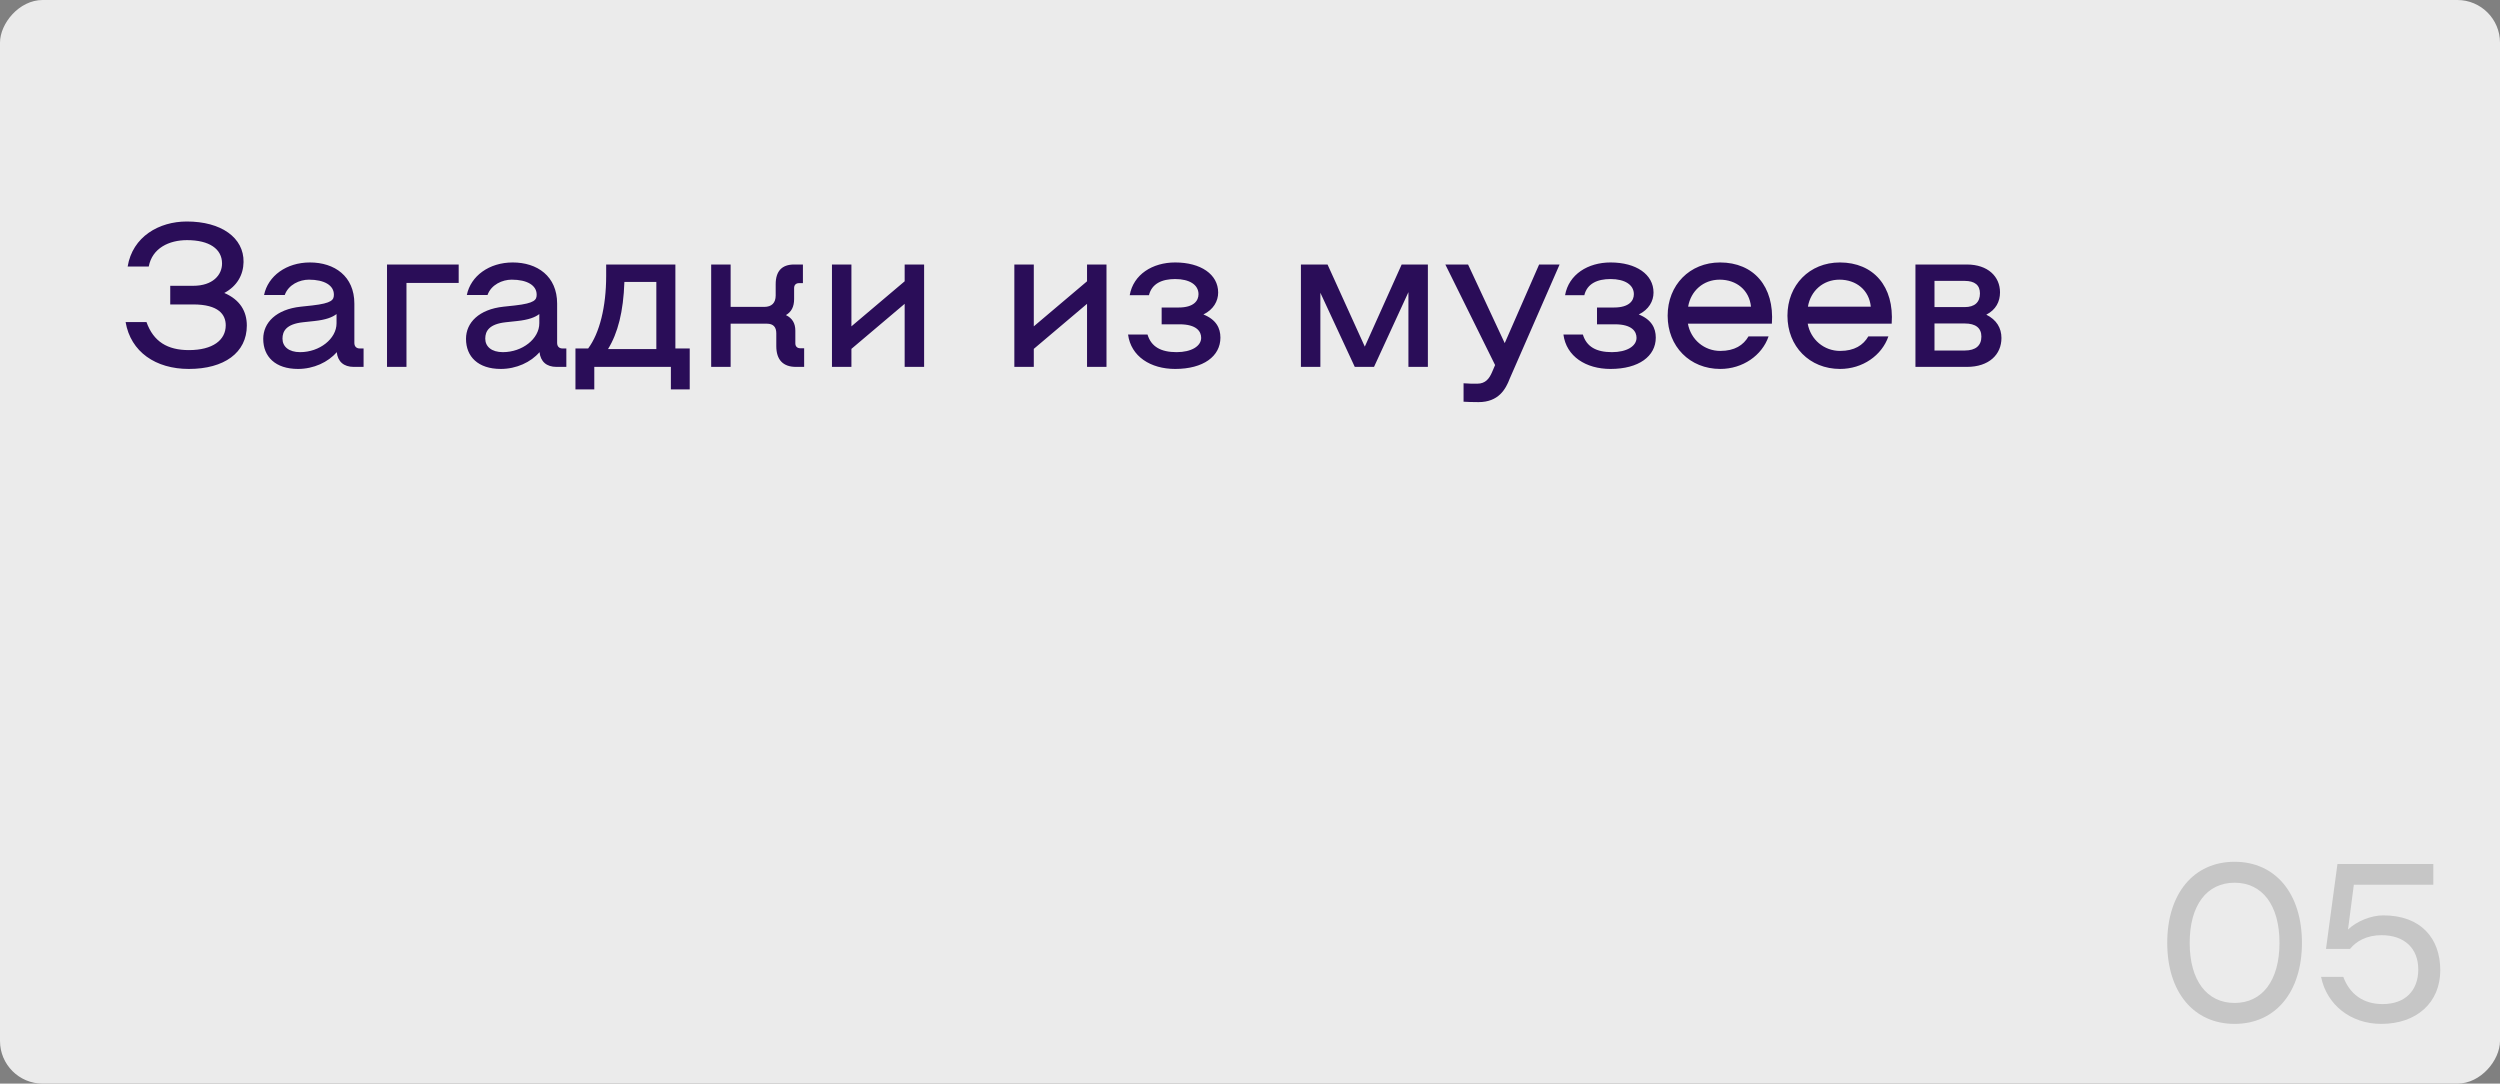 <?xml version="1.0" encoding="UTF-8"?> <svg xmlns="http://www.w3.org/2000/svg" width="293" height="127" viewBox="0 0 293 127" fill="none"><rect x="0" y="0" width="293" height="127" fill="#808080" stroke="none"/> <rect width="293" height="127" rx="5" transform="matrix(-1 0 0 1 293 0)" fill="#EBEBEB"></rect> <path d="M26.288 34.336C27.8 33.52 28.52 32.2 28.544 30.712C28.592 27.856 25.928 25.96 21.896 25.96C18.632 25.96 15.536 27.736 14.96 31.24H17.432C17.84 29.08 19.808 28.144 21.92 28.144C24.536 28.144 26.024 29.176 26.024 30.88C26.024 32.224 24.944 33.496 22.64 33.496H19.952V35.68H22.64C25.64 35.68 26.456 36.88 26.456 38.128C26.456 39.856 24.944 41.032 22.136 41.032C19.64 41.032 17.984 40.048 17.168 37.744H14.72C15.32 41.248 18.248 43.24 22.136 43.24C26.264 43.24 28.928 41.344 28.928 38.152C28.928 36.496 28.136 35.128 26.288 34.336ZM42.155 40.84C41.771 40.84 41.531 40.6 41.531 40.192V35.584C41.531 32.368 39.203 30.76 36.323 30.76C33.563 30.76 31.403 32.344 30.947 34.576H33.371C33.803 33.352 35.123 32.776 36.203 32.776C38.027 32.776 39.131 33.448 39.131 34.528C39.131 35.128 38.939 35.536 36.587 35.8L35.243 35.944C32.363 36.256 30.851 37.816 30.851 39.712C30.851 41.8 32.267 43.24 34.931 43.24C36.755 43.24 38.459 42.448 39.467 41.272C39.587 42.376 40.283 43 41.459 43H42.611V40.84H42.155ZM35.171 41.272C33.851 41.272 33.107 40.624 33.107 39.688C33.107 38.8 33.563 37.984 35.507 37.768L36.851 37.624C38.195 37.48 38.939 37.192 39.443 36.808V37.888C39.443 39.712 37.451 41.272 35.171 41.272ZM53.758 31H45.358V43H47.638V33.16H53.758V31ZM65.92 40.84C65.536 40.84 65.296 40.6 65.296 40.192V35.584C65.296 32.368 62.968 30.76 60.088 30.76C57.328 30.76 55.168 32.344 54.712 34.576H57.136C57.568 33.352 58.888 32.776 59.968 32.776C61.792 32.776 62.896 33.448 62.896 34.528C62.896 35.128 62.704 35.536 60.352 35.8L59.008 35.944C56.128 36.256 54.616 37.816 54.616 39.712C54.616 41.8 56.032 43.24 58.696 43.24C60.52 43.24 62.224 42.448 63.232 41.272C63.352 42.376 64.048 43 65.224 43H66.376V40.84H65.92ZM58.936 41.272C57.616 41.272 56.872 40.624 56.872 39.688C56.872 38.8 57.328 37.984 59.272 37.768L60.616 37.624C61.96 37.48 62.704 37.192 63.208 36.808V37.888C63.208 39.712 61.216 41.272 58.936 41.272ZM79.155 40.84V31H71.043V32.344C71.043 35.944 70.275 39.04 68.931 40.84H67.443V45.64H69.651V43H78.627V45.64H80.835V40.84H79.155ZM71.259 40.912C72.411 39.04 73.059 36.544 73.179 33.04H76.923V40.912H71.259ZM93.79 40.816C93.43 40.816 93.214 40.6 93.214 40.24V38.752C93.214 37.888 92.854 37.288 92.11 36.928C92.734 36.568 93.07 35.968 93.07 35.056V33.76C93.07 33.4 93.286 33.184 93.646 33.184H94.102V31H93.07C91.63 31 90.91 31.792 90.91 33.304V34.624C90.91 35.512 90.43 35.968 89.566 35.968H85.63V31H83.35V43H85.63V37.936H89.878C90.622 37.936 90.982 38.32 90.982 39.064V40.576C90.982 42.16 91.774 43 93.286 43H94.246V40.816H93.79ZM106.026 31V32.968L99.786 38.248V31H97.506V43H99.786V40.888L106.026 35.608V43H108.306V31H106.026ZM127.401 31V32.968L121.161 38.248V31H118.881V43H121.161V40.888L127.401 35.608V43H129.681V31H127.401ZM132.209 39.208C132.545 41.776 134.849 43.24 137.729 43.24C141.041 43.24 143.033 41.752 143.033 39.568C143.033 38.44 142.529 37.456 141.041 36.856C142.217 36.28 142.769 35.296 142.769 34.288C142.769 32.152 140.729 30.76 137.729 30.76C135.089 30.76 132.833 32.152 132.401 34.6H134.657C134.993 33.232 136.193 32.704 137.729 32.704C139.409 32.704 140.465 33.376 140.465 34.48C140.465 35.224 139.937 36.04 138.137 36.04H136.145V38.008H138.233C140.273 38.008 140.777 38.872 140.777 39.592C140.777 40.576 139.625 41.272 137.897 41.272C136.073 41.272 134.921 40.648 134.489 39.208H132.209ZM167.347 31H164.275L159.955 40.624L155.587 31H152.467V43H154.747V34.312L158.779 43H161.035L165.067 34.24V43H167.347V31ZM180.385 31L176.353 40.216L172.057 31H169.393L175.225 42.784L174.865 43.624C174.553 44.344 174.121 44.968 173.137 44.968C172.441 44.968 172.201 44.968 171.529 44.92V47.08C171.841 47.104 172.537 47.128 173.281 47.128C175.633 47.128 176.473 45.616 176.953 44.344L182.785 31H180.385ZM183.233 39.208C183.569 41.776 185.873 43.24 188.753 43.24C192.065 43.24 194.057 41.752 194.057 39.568C194.057 38.44 193.553 37.456 192.065 36.856C193.241 36.28 193.793 35.296 193.793 34.288C193.793 32.152 191.753 30.76 188.753 30.76C186.113 30.76 183.857 32.152 183.425 34.6H185.681C186.017 33.232 187.217 32.704 188.753 32.704C190.433 32.704 191.489 33.376 191.489 34.48C191.489 35.224 190.961 36.04 189.161 36.04H187.169V38.008H189.257C191.297 38.008 191.801 38.872 191.801 39.592C191.801 40.576 190.649 41.272 188.921 41.272C187.097 41.272 185.945 40.648 185.513 39.208H183.233ZM201.593 30.76C198.041 30.76 195.449 33.4 195.449 37C195.449 40.6 198.041 43.24 201.617 43.24C204.257 43.24 206.513 41.656 207.281 39.424H204.929C204.329 40.456 203.297 41.128 201.617 41.128C199.745 41.128 198.161 39.808 197.825 37.936H207.665C207.977 33.568 205.529 30.76 201.593 30.76ZM201.545 32.776C203.513 32.776 205.025 34 205.217 35.944H197.849C198.161 34.096 199.625 32.776 201.545 32.776ZM215.632 30.76C212.08 30.76 209.488 33.4 209.488 37C209.488 40.6 212.08 43.24 215.656 43.24C218.296 43.24 220.552 41.656 221.32 39.424H218.968C218.368 40.456 217.336 41.128 215.656 41.128C213.784 41.128 212.2 39.808 211.864 37.936H221.704C222.016 33.568 219.568 30.76 215.632 30.76ZM215.584 32.776C217.552 32.776 219.064 34 219.256 35.944H211.888C212.2 34.096 213.664 32.776 215.584 32.776ZM232.794 36.88C233.922 36.304 234.402 35.344 234.402 34.264C234.402 32.416 232.986 31 230.514 31H224.49V43H230.514C233.13 43 234.57 41.536 234.57 39.616C234.57 38.44 233.994 37.48 232.794 36.88ZM226.722 35.992V32.92H230.25C231.45 32.92 232.05 33.424 232.05 34.384C232.05 35.416 231.45 35.992 230.25 35.992H226.722ZM230.274 41.08H226.722V37.912H230.274C231.546 37.912 232.218 38.44 232.218 39.448C232.218 40.504 231.546 41.08 230.274 41.08Z" fill="#2A0D58"></path> <path d="M261.893 120C266.682 120 269.787 116.279 269.787 110.5C269.787 104.721 266.682 101 261.893 101C257.105 101 254 104.721 254 110.5C254 116.279 257.105 120 261.893 120ZM261.893 117.546C258.657 117.546 256.631 114.933 256.631 110.5C256.631 106.067 258.657 103.454 261.893 103.454C265.13 103.454 267.156 106.067 267.156 110.5C267.156 114.933 265.13 117.546 261.893 117.546Z" fill="#C6C6C6"></path> <path d="M279.317 107.281C277.922 107.281 276.238 107.94 275.186 108.943L275.87 103.692H285.184V101.264H273.949L272.607 111.212H275.423C276.159 110.289 277.422 109.603 279.106 109.603C281.816 109.603 283.421 111.16 283.421 113.614C283.421 116.147 281.843 117.678 279.238 117.678C277.001 117.678 275.396 116.543 274.633 114.485H272.029C272.686 117.757 275.502 120 279.08 120C283.237 120 286 117.493 286 113.719C286 109.972 283.737 107.281 279.317 107.281Z" fill="#C6C6C6"></path> </svg> 